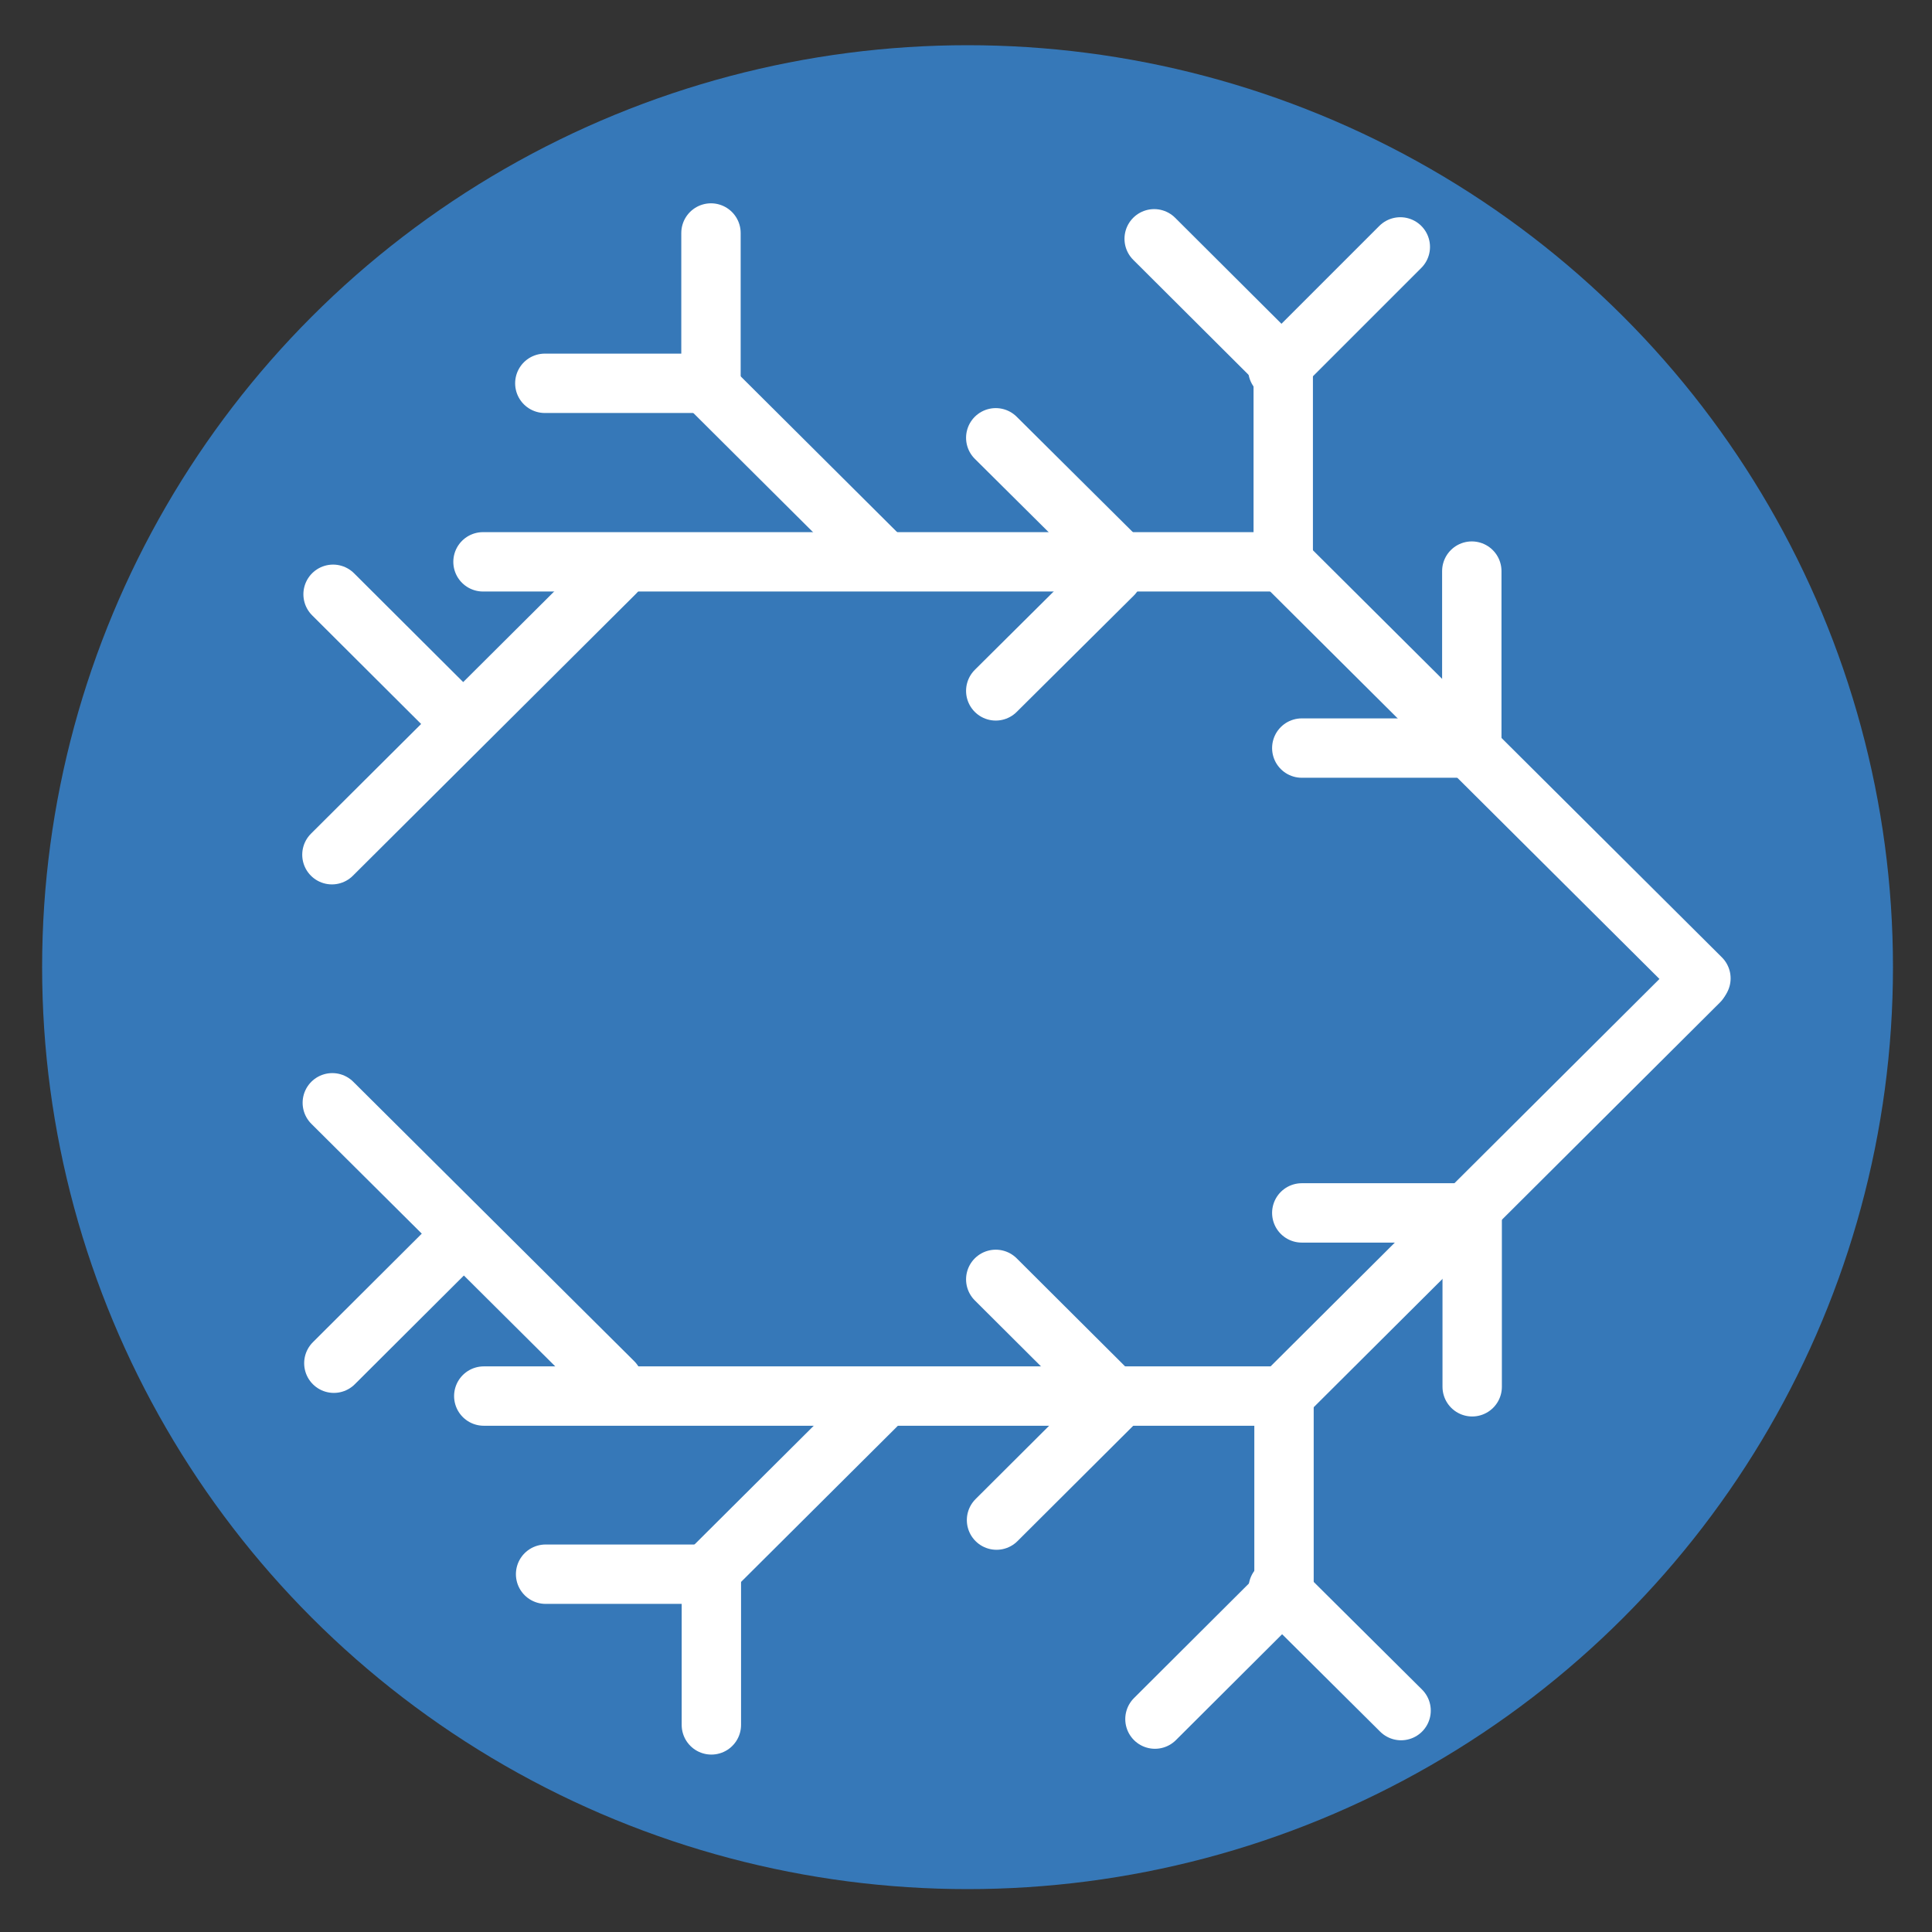 <?xml version="1.0" encoding="utf-8"?>
<!-- Generator: Adobe Illustrator 18.0.0, SVG Export Plug-In . SVG Version: 6.00 Build 0)  -->
<!DOCTYPE svg PUBLIC "-//W3C//DTD SVG 1.1//EN" "http://www.w3.org/Graphics/SVG/1.1/DTD/svg11.dtd">
<svg version="1.1" id="Layer_1" xmlns="http://www.w3.org/2000/svg" xmlns:xlink="http://www.w3.org/1999/xlink" x="0px" y="0px"
	 viewBox="0 0 500 500" enable-background="new 0 0 500 500" xml:space="preserve">
<rect x="0" y="0" width="500" height="500" fill="#333333" stroke="none"/>
<g>
	<ellipse fill="#3678B8" cx="250.4" cy="250.3" rx="239.5" ry="238.6"/>
	
		<line fill="none" stroke="#FFFFFF" stroke-width="15.365" stroke-linecap="round" stroke-miterlimit="10" x1="440.2" y1="253.2" x2="331.8" y2="145.3"/>
	
		<line fill="none" stroke="#FFFFFF" stroke-width="15.365" stroke-linecap="round" stroke-miterlimit="10" x1="332.6" y1="145.4" x2="125" y2="145.4"/>
	
		<line fill="none" stroke="#FFFFFF" stroke-width="15.365" stroke-linecap="round" stroke-miterlimit="10" x1="332.1" y1="144.4" x2="332.1" y2="95.1"/>
	
		<line fill="none" stroke="#FFFFFF" stroke-width="15.365" stroke-linecap="round" stroke-miterlimit="10" x1="332.1" y1="95.1" x2="298.7" y2="61.8"/>
	
		<line fill="none" stroke="#FFFFFF" stroke-width="15.365" stroke-linecap="round" stroke-miterlimit="10" x1="330.7" y1="95.6" x2="362.4" y2="63.9"/>
	
		<line fill="none" stroke="#FFFFFF" stroke-width="15.365" stroke-linecap="round" stroke-miterlimit="10" x1="159.2" y1="148.2" x2="85.9" y2="221.2"/>
	
		<line fill="none" stroke="#FFFFFF" stroke-width="15.365" stroke-linecap="round" stroke-miterlimit="10" x1="119.2" y1="186.7" x2="86.2" y2="153.8"/>
	
		<line fill="none" stroke="#FFFFFF" stroke-width="15.365" stroke-linecap="round" stroke-miterlimit="10" x1="228.2" y1="144.6" x2="181.4" y2="98"/>
	
		<line fill="none" stroke="#FFFFFF" stroke-width="15.365" stroke-linecap="round" stroke-miterlimit="10" x1="184" y1="98.6" x2="184" y2="60.3"/>
	
		<line fill="none" stroke="#FFFFFF" stroke-width="15.365" stroke-linecap="round" stroke-miterlimit="10" x1="182.7" y1="99.2" x2="141" y2="99.2"/>
	
		<line fill="none" stroke="#FFFFFF" stroke-width="15.365" stroke-linecap="round" stroke-miterlimit="10" x1="288" y1="143.4" x2="257.7" y2="113.3"/>
	
		<line fill="none" stroke="#FFFFFF" stroke-width="15.365" stroke-linecap="round" stroke-miterlimit="10" x1="288" y1="361.3" x2="257.7" y2="331.1"/>
	
		<line fill="none" stroke="#FFFFFF" stroke-width="15.365" stroke-linecap="round" stroke-miterlimit="10" x1="380.9" y1="192.5" x2="380.9" y2="147.8"/>
	
		<line fill="none" stroke="#FFFFFF" stroke-width="15.365" stroke-linecap="round" stroke-miterlimit="10" x1="439.7" y1="254" x2="331.9" y2="361.4"/>
	
		<line fill="none" stroke="#FFFFFF" stroke-width="15.365" stroke-linecap="round" stroke-miterlimit="10" x1="332.8" y1="361.3" x2="125.2" y2="361.3"/>
	
		<line fill="none" stroke="#FFFFFF" stroke-width="15.365" stroke-linecap="round" stroke-miterlimit="10" x1="332.3" y1="362.2" x2="332.3" y2="411.6"/>
	
		<line fill="none" stroke="#FFFFFF" stroke-width="15.365" stroke-linecap="round" stroke-miterlimit="10" x1="332.3" y1="411.6" x2="298.9" y2="444.9"/>
	
		<line fill="none" stroke="#FFFFFF" stroke-width="15.365" stroke-linecap="round" stroke-miterlimit="10" x1="330.8" y1="411.1" x2="362.6" y2="442.7"/>
	
		<line fill="none" stroke="#FFFFFF" stroke-width="15.365" stroke-linecap="round" stroke-miterlimit="10" x1="158.7" y1="357.7" x2="86" y2="285.4"/>
	
		<line fill="none" stroke="#FFFFFF" stroke-width="15.365" stroke-linecap="round" stroke-miterlimit="10" x1="119.4" y1="319.9" x2="86.4" y2="352.8"/>
	
		<line fill="none" stroke="#FFFFFF" stroke-width="15.365" stroke-linecap="round" stroke-miterlimit="10" x1="228.4" y1="362.1" x2="181.6" y2="408.7"/>
	
		<line fill="none" stroke="#FFFFFF" stroke-width="15.365" stroke-linecap="round" stroke-miterlimit="10" x1="184.1" y1="408.1" x2="184.1" y2="446.4"/>
	
		<line fill="none" stroke="#FFFFFF" stroke-width="15.365" stroke-linecap="round" stroke-miterlimit="10" x1="182.9" y1="407.4" x2="141.2" y2="407.4"/>
	
		<line fill="none" stroke="#FFFFFF" stroke-width="15.365" stroke-linecap="round" stroke-miterlimit="10" x1="288.4" y1="363" x2="257.9" y2="393.4"/>
	
		<line fill="none" stroke="#FFFFFF" stroke-width="15.365" stroke-linecap="round" stroke-miterlimit="10" x1="381" y1="314.2" x2="381" y2="358.9"/>
	
		<line fill="none" stroke="#FFFFFF" stroke-width="15.365" stroke-linecap="round" stroke-miterlimit="10" x1="288" y1="148.7" x2="257.7" y2="178.8"/>
	
		<line fill="none" stroke="#FFFFFF" stroke-width="15.365" stroke-linecap="round" stroke-miterlimit="10" x1="378.5" y1="193.6" x2="336.9" y2="193.6"/>
	
		<line fill="none" stroke="#FFFFFF" stroke-width="15.365" stroke-linecap="round" stroke-miterlimit="10" x1="378.5" y1="313.9" x2="336.9" y2="313.9"/>
</g>
</svg>
